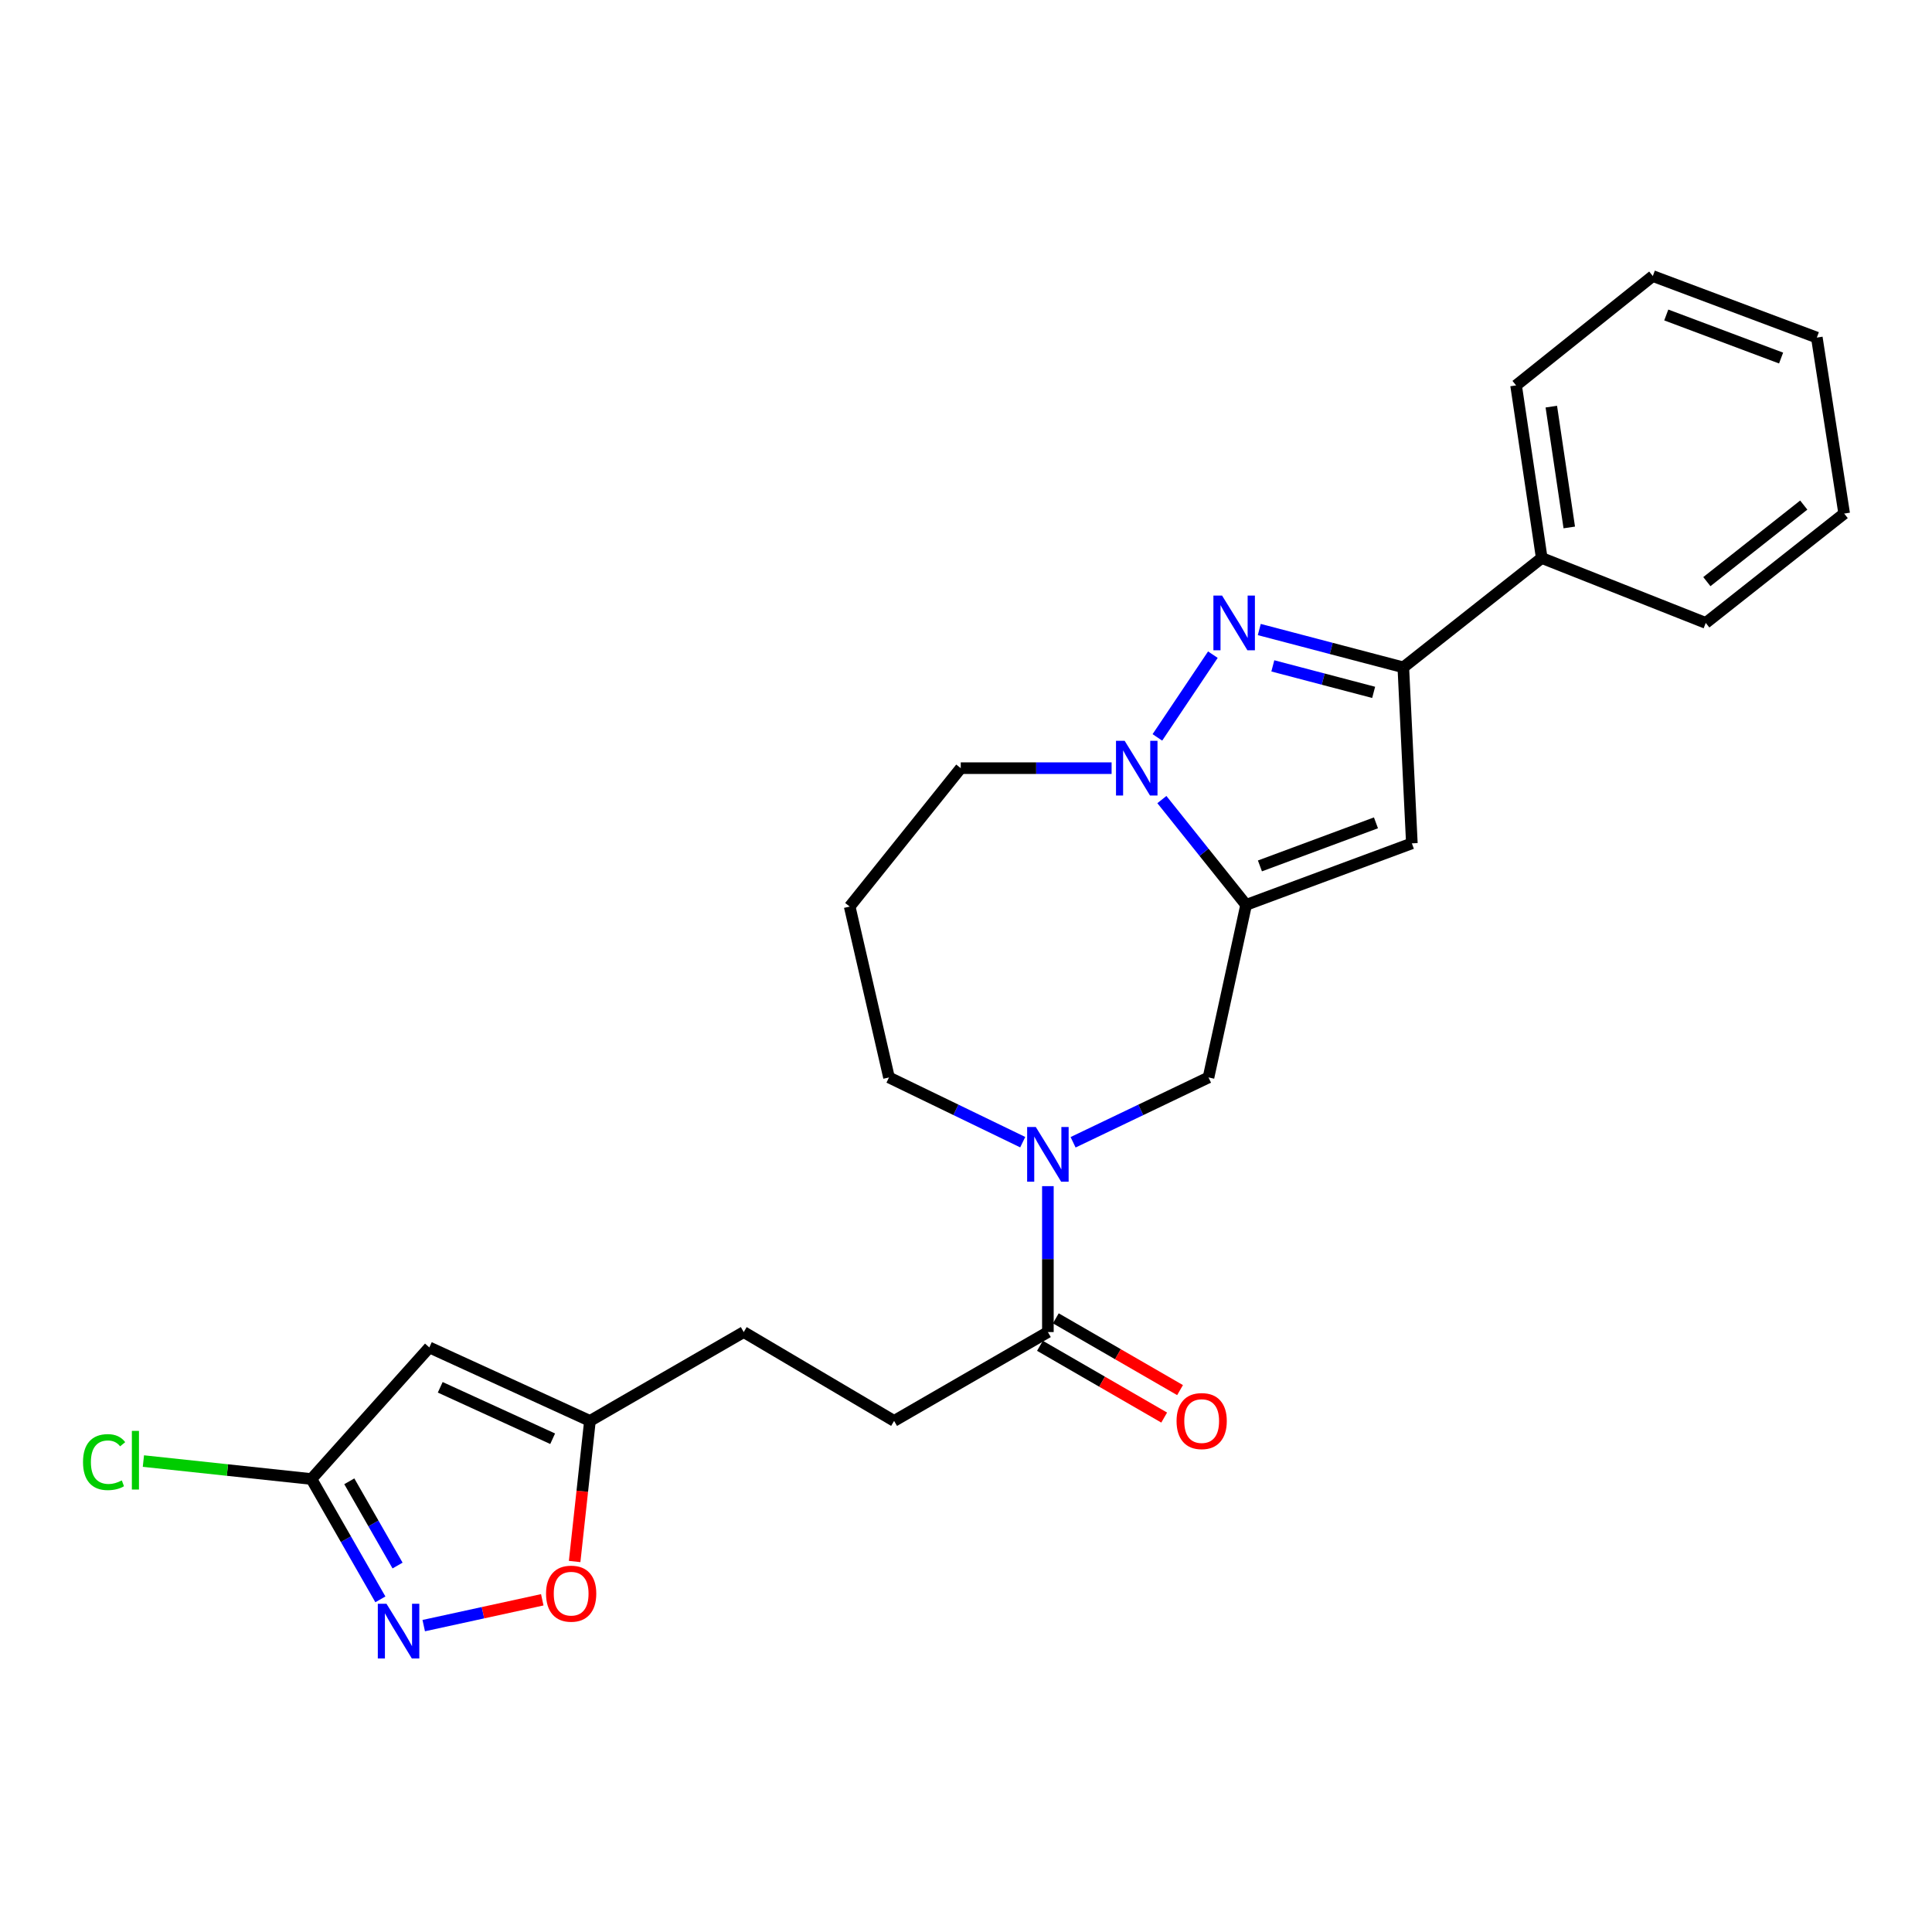 <?xml version='1.0' encoding='iso-8859-1'?>
<svg version='1.1' baseProfile='full'
              xmlns='http://www.w3.org/2000/svg'
                      xmlns:rdkit='http://www.rdkit.org/xml'
                      xmlns:xlink='http://www.w3.org/1999/xlink'
                  xml:space='preserve'
width='1000px' height='1000px' viewBox='0 0 1000 1000'>
<!-- END OF HEADER -->
<rect style='opacity:1.0;fill:#FFFFFF;stroke:none' width='1000' height='1000' x='0' y='0'> </rect>
<path class='bond-0' d='M 644.983,468.364 L 623.184,441.112' style='fill:none;fill-rule:evenodd;stroke:#000000;stroke-width:6px;stroke-linecap:butt;stroke-linejoin:miter;stroke-opacity:1' />
<path class='bond-0' d='M 623.184,441.112 L 601.385,413.861' style='fill:none;fill-rule:evenodd;stroke:#0000FF;stroke-width:6px;stroke-linecap:butt;stroke-linejoin:miter;stroke-opacity:1' />
<path class='bond-1' d='M 644.983,468.364 L 730.777,436.518' style='fill:none;fill-rule:evenodd;stroke:#000000;stroke-width:6px;stroke-linecap:butt;stroke-linejoin:miter;stroke-opacity:1' />
<path class='bond-1' d='M 652.138,448.193 L 712.194,425.901' style='fill:none;fill-rule:evenodd;stroke:#000000;stroke-width:6px;stroke-linecap:butt;stroke-linejoin:miter;stroke-opacity:1' />
<path class='bond-2' d='M 644.983,468.364 L 625.525,557.688' style='fill:none;fill-rule:evenodd;stroke:#000000;stroke-width:6px;stroke-linecap:butt;stroke-linejoin:miter;stroke-opacity:1' />
<path class='bond-3' d='M 627.784,338.849 L 599.062,381.674' style='fill:none;fill-rule:evenodd;stroke:#0000FF;stroke-width:6px;stroke-linecap:butt;stroke-linejoin:miter;stroke-opacity:1' />
<path class='bond-4' d='M 651.801,325.842 L 689.077,335.633' style='fill:none;fill-rule:evenodd;stroke:#0000FF;stroke-width:6px;stroke-linecap:butt;stroke-linejoin:miter;stroke-opacity:1' />
<path class='bond-4' d='M 689.077,335.633 L 726.353,345.423' style='fill:none;fill-rule:evenodd;stroke:#000000;stroke-width:6px;stroke-linecap:butt;stroke-linejoin:miter;stroke-opacity:1' />
<path class='bond-4' d='M 658.813,344.66 L 684.906,351.514' style='fill:none;fill-rule:evenodd;stroke:#0000FF;stroke-width:6px;stroke-linecap:butt;stroke-linejoin:miter;stroke-opacity:1' />
<path class='bond-4' d='M 684.906,351.514 L 710.999,358.367' style='fill:none;fill-rule:evenodd;stroke:#000000;stroke-width:6px;stroke-linecap:butt;stroke-linejoin:miter;stroke-opacity:1' />
<path class='bond-5' d='M 575.362,397.602 L 536.324,397.602' style='fill:none;fill-rule:evenodd;stroke:#0000FF;stroke-width:6px;stroke-linecap:butt;stroke-linejoin:miter;stroke-opacity:1' />
<path class='bond-5' d='M 536.324,397.602 L 497.285,397.602' style='fill:none;fill-rule:evenodd;stroke:#000000;stroke-width:6px;stroke-linecap:butt;stroke-linejoin:miter;stroke-opacity:1' />
<path class='bond-6' d='M 730.777,436.518 L 726.353,345.423' style='fill:none;fill-rule:evenodd;stroke:#000000;stroke-width:6px;stroke-linecap:butt;stroke-linejoin:miter;stroke-opacity:1' />
<path class='bond-7' d='M 726.353,345.423 L 797.999,288.82' style='fill:none;fill-rule:evenodd;stroke:#000000;stroke-width:6px;stroke-linecap:butt;stroke-linejoin:miter;stroke-opacity:1' />
<path class='bond-8' d='M 555.43,591.244 L 590.477,574.466' style='fill:none;fill-rule:evenodd;stroke:#0000FF;stroke-width:6px;stroke-linecap:butt;stroke-linejoin:miter;stroke-opacity:1' />
<path class='bond-8' d='M 590.477,574.466 L 625.525,557.688' style='fill:none;fill-rule:evenodd;stroke:#000000;stroke-width:6px;stroke-linecap:butt;stroke-linejoin:miter;stroke-opacity:1' />
<path class='bond-9' d='M 542.385,613.948 L 542.385,651.713' style='fill:none;fill-rule:evenodd;stroke:#0000FF;stroke-width:6px;stroke-linecap:butt;stroke-linejoin:miter;stroke-opacity:1' />
<path class='bond-9' d='M 542.385,651.713 L 542.385,689.477' style='fill:none;fill-rule:evenodd;stroke:#000000;stroke-width:6px;stroke-linecap:butt;stroke-linejoin:miter;stroke-opacity:1' />
<path class='bond-10' d='M 529.361,591.186 L 494.75,574.437' style='fill:none;fill-rule:evenodd;stroke:#0000FF;stroke-width:6px;stroke-linecap:butt;stroke-linejoin:miter;stroke-opacity:1' />
<path class='bond-10' d='M 494.75,574.437 L 460.139,557.688' style='fill:none;fill-rule:evenodd;stroke:#000000;stroke-width:6px;stroke-linecap:butt;stroke-linejoin:miter;stroke-opacity:1' />
<path class='bond-11' d='M 219.321,841.417 L 249.999,834.735' style='fill:none;fill-rule:evenodd;stroke:#0000FF;stroke-width:6px;stroke-linecap:butt;stroke-linejoin:miter;stroke-opacity:1' />
<path class='bond-11' d='M 249.999,834.735 L 280.677,828.053' style='fill:none;fill-rule:evenodd;stroke:#FF0000;stroke-width:6px;stroke-linecap:butt;stroke-linejoin:miter;stroke-opacity:1' />
<path class='bond-12' d='M 196.883,827.826 L 179.039,796.682' style='fill:none;fill-rule:evenodd;stroke:#0000FF;stroke-width:6px;stroke-linecap:butt;stroke-linejoin:miter;stroke-opacity:1' />
<path class='bond-12' d='M 179.039,796.682 L 161.195,765.538' style='fill:none;fill-rule:evenodd;stroke:#000000;stroke-width:6px;stroke-linecap:butt;stroke-linejoin:miter;stroke-opacity:1' />
<path class='bond-12' d='M 205.777,810.32 L 193.286,788.519' style='fill:none;fill-rule:evenodd;stroke:#0000FF;stroke-width:6px;stroke-linecap:butt;stroke-linejoin:miter;stroke-opacity:1' />
<path class='bond-12' d='M 193.286,788.519 L 180.795,766.718' style='fill:none;fill-rule:evenodd;stroke:#000000;stroke-width:6px;stroke-linecap:butt;stroke-linejoin:miter;stroke-opacity:1' />
<path class='bond-13' d='M 222.223,697.432 L 305.354,735.462' style='fill:none;fill-rule:evenodd;stroke:#000000;stroke-width:6px;stroke-linecap:butt;stroke-linejoin:miter;stroke-opacity:1' />
<path class='bond-13' d='M 227.861,718.068 L 286.053,744.689' style='fill:none;fill-rule:evenodd;stroke:#000000;stroke-width:6px;stroke-linecap:butt;stroke-linejoin:miter;stroke-opacity:1' />
<path class='bond-14' d='M 222.223,697.432 L 161.195,765.538' style='fill:none;fill-rule:evenodd;stroke:#000000;stroke-width:6px;stroke-linecap:butt;stroke-linejoin:miter;stroke-opacity:1' />
<path class='bond-15' d='M 161.195,765.538 L 117.709,760.892' style='fill:none;fill-rule:evenodd;stroke:#000000;stroke-width:6px;stroke-linecap:butt;stroke-linejoin:miter;stroke-opacity:1' />
<path class='bond-15' d='M 117.709,760.892 L 74.222,756.246' style='fill:none;fill-rule:evenodd;stroke:#00CC00;stroke-width:6px;stroke-linecap:butt;stroke-linejoin:miter;stroke-opacity:1' />
<path class='bond-16' d='M 538.278,696.586 L 570.43,715.16' style='fill:none;fill-rule:evenodd;stroke:#000000;stroke-width:6px;stroke-linecap:butt;stroke-linejoin:miter;stroke-opacity:1' />
<path class='bond-16' d='M 570.43,715.16 L 602.581,733.733' style='fill:none;fill-rule:evenodd;stroke:#FF0000;stroke-width:6px;stroke-linecap:butt;stroke-linejoin:miter;stroke-opacity:1' />
<path class='bond-16' d='M 546.492,682.368 L 578.643,700.942' style='fill:none;fill-rule:evenodd;stroke:#000000;stroke-width:6px;stroke-linecap:butt;stroke-linejoin:miter;stroke-opacity:1' />
<path class='bond-16' d='M 578.643,700.942 L 610.794,719.515' style='fill:none;fill-rule:evenodd;stroke:#FF0000;stroke-width:6px;stroke-linecap:butt;stroke-linejoin:miter;stroke-opacity:1' />
<path class='bond-17' d='M 542.385,689.477 L 462.785,735.462' style='fill:none;fill-rule:evenodd;stroke:#000000;stroke-width:6px;stroke-linecap:butt;stroke-linejoin:miter;stroke-opacity:1' />
<path class='bond-18' d='M 297.433,808.23 L 301.393,771.846' style='fill:none;fill-rule:evenodd;stroke:#FF0000;stroke-width:6px;stroke-linecap:butt;stroke-linejoin:miter;stroke-opacity:1' />
<path class='bond-18' d='M 301.393,771.846 L 305.354,735.462' style='fill:none;fill-rule:evenodd;stroke:#000000;stroke-width:6px;stroke-linecap:butt;stroke-linejoin:miter;stroke-opacity:1' />
<path class='bond-19' d='M 305.354,735.462 L 384.954,689.477' style='fill:none;fill-rule:evenodd;stroke:#000000;stroke-width:6px;stroke-linecap:butt;stroke-linejoin:miter;stroke-opacity:1' />
<path class='bond-20' d='M 797.999,288.82 L 784.726,199.486' style='fill:none;fill-rule:evenodd;stroke:#000000;stroke-width:6px;stroke-linecap:butt;stroke-linejoin:miter;stroke-opacity:1' />
<path class='bond-20' d='M 812.25,273.007 L 802.959,210.473' style='fill:none;fill-rule:evenodd;stroke:#000000;stroke-width:6px;stroke-linecap:butt;stroke-linejoin:miter;stroke-opacity:1' />
<path class='bond-21' d='M 797.999,288.82 L 882.9,322.426' style='fill:none;fill-rule:evenodd;stroke:#000000;stroke-width:6px;stroke-linecap:butt;stroke-linejoin:miter;stroke-opacity:1' />
<path class='bond-22' d='M 462.785,735.462 L 384.954,689.477' style='fill:none;fill-rule:evenodd;stroke:#000000;stroke-width:6px;stroke-linecap:butt;stroke-linejoin:miter;stroke-opacity:1' />
<path class='bond-23' d='M 497.285,397.602 L 439.797,469.248' style='fill:none;fill-rule:evenodd;stroke:#000000;stroke-width:6px;stroke-linecap:butt;stroke-linejoin:miter;stroke-opacity:1' />
<path class='bond-24' d='M 439.797,469.248 L 460.139,557.688' style='fill:none;fill-rule:evenodd;stroke:#000000;stroke-width:6px;stroke-linecap:butt;stroke-linejoin:miter;stroke-opacity:1' />
<path class='bond-25' d='M 784.726,199.486 L 855.487,142.883' style='fill:none;fill-rule:evenodd;stroke:#000000;stroke-width:6px;stroke-linecap:butt;stroke-linejoin:miter;stroke-opacity:1' />
<path class='bond-26' d='M 882.9,322.426 L 954.545,265.823' style='fill:none;fill-rule:evenodd;stroke:#000000;stroke-width:6px;stroke-linecap:butt;stroke-linejoin:miter;stroke-opacity:1' />
<path class='bond-26' d='M 883.467,301.052 L 933.619,261.429' style='fill:none;fill-rule:evenodd;stroke:#000000;stroke-width:6px;stroke-linecap:butt;stroke-linejoin:miter;stroke-opacity:1' />
<path class='bond-27' d='M 954.545,265.823 L 940.388,174.728' style='fill:none;fill-rule:evenodd;stroke:#000000;stroke-width:6px;stroke-linecap:butt;stroke-linejoin:miter;stroke-opacity:1' />
<path class='bond-28' d='M 855.487,142.883 L 940.388,174.728' style='fill:none;fill-rule:evenodd;stroke:#000000;stroke-width:6px;stroke-linecap:butt;stroke-linejoin:miter;stroke-opacity:1' />
<path class='bond-28' d='M 862.456,163.034 L 921.886,185.326' style='fill:none;fill-rule:evenodd;stroke:#000000;stroke-width:6px;stroke-linecap:butt;stroke-linejoin:miter;stroke-opacity:1' />
<path  class='atom-1' d='M 632.538 308.266
L 641.818 323.266
Q 642.738 324.746, 644.218 327.426
Q 645.698 330.106, 645.778 330.266
L 645.778 308.266
L 649.538 308.266
L 649.538 336.586
L 645.658 336.586
L 635.698 320.186
Q 634.538 318.266, 633.298 316.066
Q 632.098 313.866, 631.738 313.186
L 631.738 336.586
L 628.058 336.586
L 628.058 308.266
L 632.538 308.266
' fill='#0000FF'/>
<path  class='atom-2' d='M 582.12 383.442
L 591.4 398.442
Q 592.32 399.922, 593.8 402.602
Q 595.28 405.282, 595.36 405.442
L 595.36 383.442
L 599.12 383.442
L 599.12 411.762
L 595.24 411.762
L 585.28 395.362
Q 584.12 393.442, 582.88 391.242
Q 581.68 389.042, 581.32 388.362
L 581.32 411.762
L 577.64 411.762
L 577.64 383.442
L 582.12 383.442
' fill='#0000FF'/>
<path  class='atom-5' d='M 536.125 583.329
L 545.405 598.329
Q 546.325 599.809, 547.805 602.489
Q 549.285 605.169, 549.365 605.329
L 549.365 583.329
L 553.125 583.329
L 553.125 611.649
L 549.245 611.649
L 539.285 595.249
Q 538.125 593.329, 536.885 591.129
Q 535.685 588.929, 535.325 588.249
L 535.325 611.649
L 531.645 611.649
L 531.645 583.329
L 536.125 583.329
' fill='#0000FF'/>
<path  class='atom-6' d='M 200.035 830.094
L 209.315 845.094
Q 210.235 846.574, 211.715 849.254
Q 213.195 851.934, 213.275 852.094
L 213.275 830.094
L 217.035 830.094
L 217.035 858.414
L 213.155 858.414
L 203.195 842.014
Q 202.035 840.094, 200.795 837.894
Q 199.595 835.694, 199.235 835.014
L 199.235 858.414
L 195.555 858.414
L 195.555 830.094
L 200.035 830.094
' fill='#0000FF'/>
<path  class='atom-11' d='M 282.629 824.876
Q 282.629 818.076, 285.989 814.276
Q 289.349 810.476, 295.629 810.476
Q 301.909 810.476, 305.269 814.276
Q 308.629 818.076, 308.629 824.876
Q 308.629 831.756, 305.229 835.676
Q 301.829 839.556, 295.629 839.556
Q 289.389 839.556, 285.989 835.676
Q 282.629 831.796, 282.629 824.876
M 295.629 836.356
Q 299.949 836.356, 302.269 833.476
Q 304.629 830.556, 304.629 824.876
Q 304.629 819.316, 302.269 816.516
Q 299.949 813.676, 295.629 813.676
Q 291.309 813.676, 288.949 816.476
Q 286.629 819.276, 286.629 824.876
Q 286.629 830.596, 288.949 833.476
Q 291.309 836.356, 295.629 836.356
' fill='#FF0000'/>
<path  class='atom-14' d='M 608.986 735.542
Q 608.986 728.742, 612.346 724.942
Q 615.706 721.142, 621.986 721.142
Q 628.266 721.142, 631.626 724.942
Q 634.986 728.742, 634.986 735.542
Q 634.986 742.422, 631.586 746.342
Q 628.186 750.222, 621.986 750.222
Q 615.746 750.222, 612.346 746.342
Q 608.986 742.462, 608.986 735.542
M 621.986 747.022
Q 626.306 747.022, 628.626 744.142
Q 630.986 741.222, 630.986 735.542
Q 630.986 729.982, 628.626 727.182
Q 626.306 724.342, 621.986 724.342
Q 617.666 724.342, 615.306 727.142
Q 612.986 729.942, 612.986 735.542
Q 612.986 741.262, 615.306 744.142
Q 617.666 747.022, 621.986 747.022
' fill='#FF0000'/>
<path  class='atom-17' d='M 42.971 756.785
Q 42.971 749.745, 46.251 746.065
Q 49.571 742.345, 55.851 742.345
Q 61.691 742.345, 64.811 746.465
L 62.171 748.625
Q 59.891 745.625, 55.851 745.625
Q 51.571 745.625, 49.291 748.505
Q 47.051 751.345, 47.051 756.785
Q 47.051 762.385, 49.371 765.265
Q 51.731 768.145, 56.291 768.145
Q 59.411 768.145, 63.051 766.265
L 64.171 769.265
Q 62.691 770.225, 60.451 770.785
Q 58.211 771.345, 55.731 771.345
Q 49.571 771.345, 46.251 767.585
Q 42.971 763.825, 42.971 756.785
' fill='#00CC00'/>
<path  class='atom-17' d='M 68.251 740.625
L 71.931 740.625
L 71.931 770.985
L 68.251 770.985
L 68.251 740.625
' fill='#00CC00'/>
</svg>
